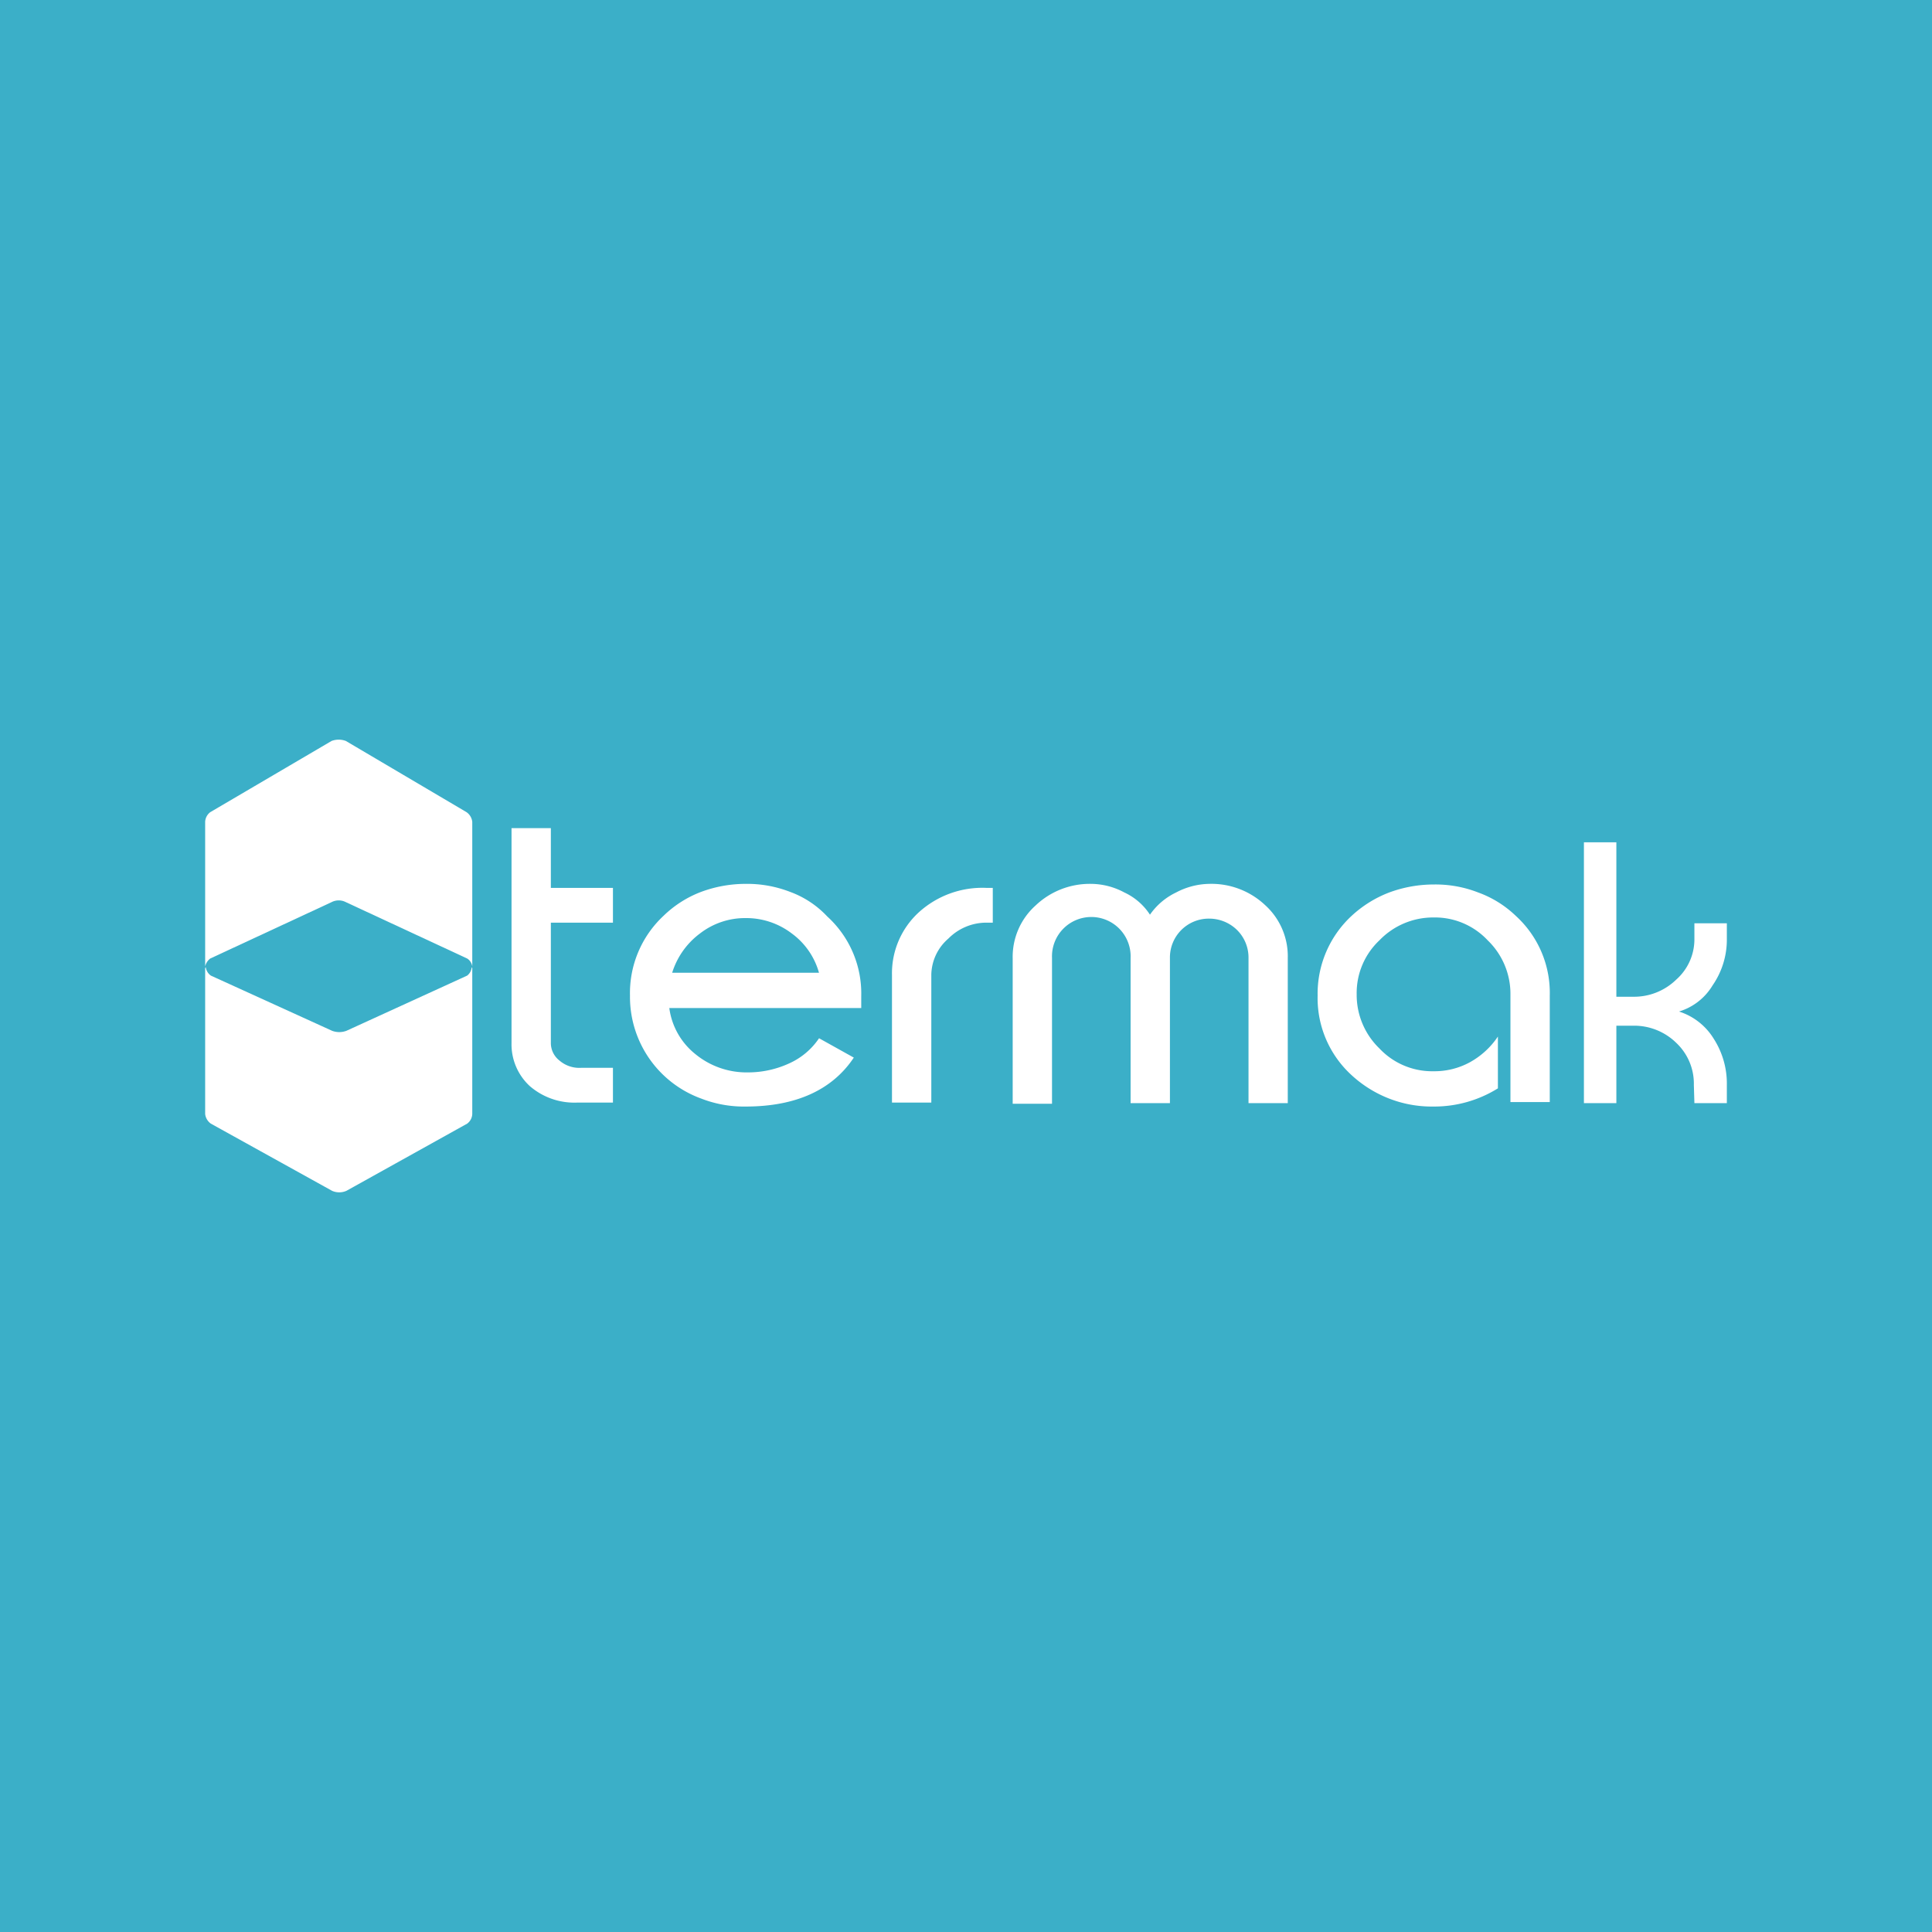 <svg id="Layer_1" data-name="Layer 1" xmlns="http://www.w3.org/2000/svg" viewBox="0 0 283.46 283.46"><defs><style>.cls-1{fill:#3bafc8;}.cls-2{fill:#fff;}</style></defs><rect class="cls-1" x="-0.77" y="-0.77" width="285" height="285"/><path class="cls-2" d="M50.74,108.71a3,3,0,0,0-2.09,0l-17.8,10.45a1.88,1.88,0,0,0-.75,1.42V141.8a2,2,0,0,1,.75-1.17l17.8-8.27a2.27,2.27,0,0,1,2.09,0l17.8,8.27a1.64,1.64,0,0,1,.75,1.17V120.58a2,2,0,0,0-.84-1.42Z"/><path class="cls-2" d="M68.54,143.14l-17.72,8.1a3,3,0,0,1-2.09,0l-17.79-8.1a1.78,1.78,0,0,1-.75-1.26c0,.09-.09.09-.09.17v21.39a2,2,0,0,0,.84,1.42l17.79,9.86a2.62,2.62,0,0,0,2.09,0l17.72-9.86a1.85,1.85,0,0,0,.75-1.42V142.05c0-.08-.08-.08-.08-.17A1.74,1.74,0,0,1,68.54,143.14Z"/><path class="cls-2" d="M80.82,121.5H75.05v31.58a8.32,8.32,0,0,0,2.68,6.27,10,10,0,0,0,6.93,2.42h5.27v-5.1H85.25a4.47,4.47,0,0,1-3.18-1.08A3.26,3.26,0,0,1,80.82,153V135.37h9.11v-5.1H80.82Z"/><path class="cls-2" d="M115.91,130.85a17.41,17.41,0,0,0-6.51-1.17,18.8,18.8,0,0,0-6.52,1.17,16.14,16.14,0,0,0-5.52,3.51,15.5,15.5,0,0,0-4.93,11.7,15.88,15.88,0,0,0,10.45,15.12,17.23,17.23,0,0,0,6.52,1.17c7.35,0,12.7-2.42,15.87-7.18l-5.1-2.84a10.41,10.41,0,0,1-4.34,3.67,14.44,14.44,0,0,1-6.1,1.34,11.83,11.83,0,0,1-7.69-2.67,10.4,10.4,0,0,1-3.84-6.77h28.16v-1.76a15.27,15.27,0,0,0-5-11.69A14.09,14.09,0,0,0,115.91,130.85ZM98.62,142.72a11.4,11.4,0,0,1,4.09-5.77,10.8,10.8,0,0,1,6.69-2.25,11,11,0,0,1,6.76,2.25,10.7,10.7,0,0,1,4,5.77Z"/><path class="cls-2" d="M134.8,133.86a12.13,12.13,0,0,0-3.93,9.19v18.72h5.77V143.05a7.16,7.16,0,0,1,2.5-5.34,7.84,7.84,0,0,1,5.6-2.34h.92v-5.1h-.92A13.87,13.87,0,0,0,134.8,133.86Z"/><path class="cls-2" d="M177.41,129.68a10.72,10.72,0,0,0-4.85,1.26,9.83,9.83,0,0,0-3.84,3.26,9,9,0,0,0-3.76-3.26,10.44,10.44,0,0,0-4.85-1.26,11.54,11.54,0,0,0-8.18,3.18,10.12,10.12,0,0,0-3.35,7.77v21.31h5.77V140.55a5.77,5.77,0,1,1,11.53,0v21.3h5.77v-21.3a5.7,5.7,0,0,1,5.76-5.77,5.83,5.83,0,0,1,4.09,1.67,5.69,5.69,0,0,1,1.68,4.1v21.3h5.76v-21.3a10.12,10.12,0,0,0-3.34-7.77A11.5,11.5,0,0,0,177.41,129.68Z"/><path class="cls-2" d="M203.81,161.18a17.27,17.27,0,0,0,6.52,1.17,17.65,17.65,0,0,0,9.44-2.67v-7.6a11.79,11.79,0,0,1-4.09,3.76,10.81,10.81,0,0,1-5.35,1.33,10.61,10.61,0,0,1-7.94-3.34,10.92,10.92,0,0,1-3.34-7.94,10.61,10.61,0,0,1,3.34-7.93,10.92,10.92,0,0,1,7.94-3.35,10.6,10.6,0,0,1,7.94,3.35,10.91,10.91,0,0,1,3.34,7.93v15.8h5.77V146.06a15.27,15.27,0,0,0-5-11.7,15.64,15.64,0,0,0-5.51-3.42,17.23,17.23,0,0,0-6.52-1.17,18.88,18.88,0,0,0-6.52,1.17,17.09,17.09,0,0,0-5.51,3.42,15.57,15.57,0,0,0-5,11.7,15.3,15.3,0,0,0,5,11.7A17.43,17.43,0,0,0,203.81,161.18Z"/><path class="cls-2" d="M248.6,161.85h4.76v-2.67a12.16,12.16,0,0,0-1.92-6.77,9.26,9.26,0,0,0-5.1-4,8.66,8.66,0,0,0,4.93-3.84,11.78,11.78,0,0,0,2.09-6.77v-2.34H248.6v2.34a7.89,7.89,0,0,1-2.67,5.93,8.86,8.86,0,0,1-6.35,2.51h-2.43V123.58h-4.76v38.27h4.76V150.49h2.43a8.82,8.82,0,0,1,6.35,2.51,8.22,8.22,0,0,1,2.59,6.18l.08,2.67Z"/></svg>
